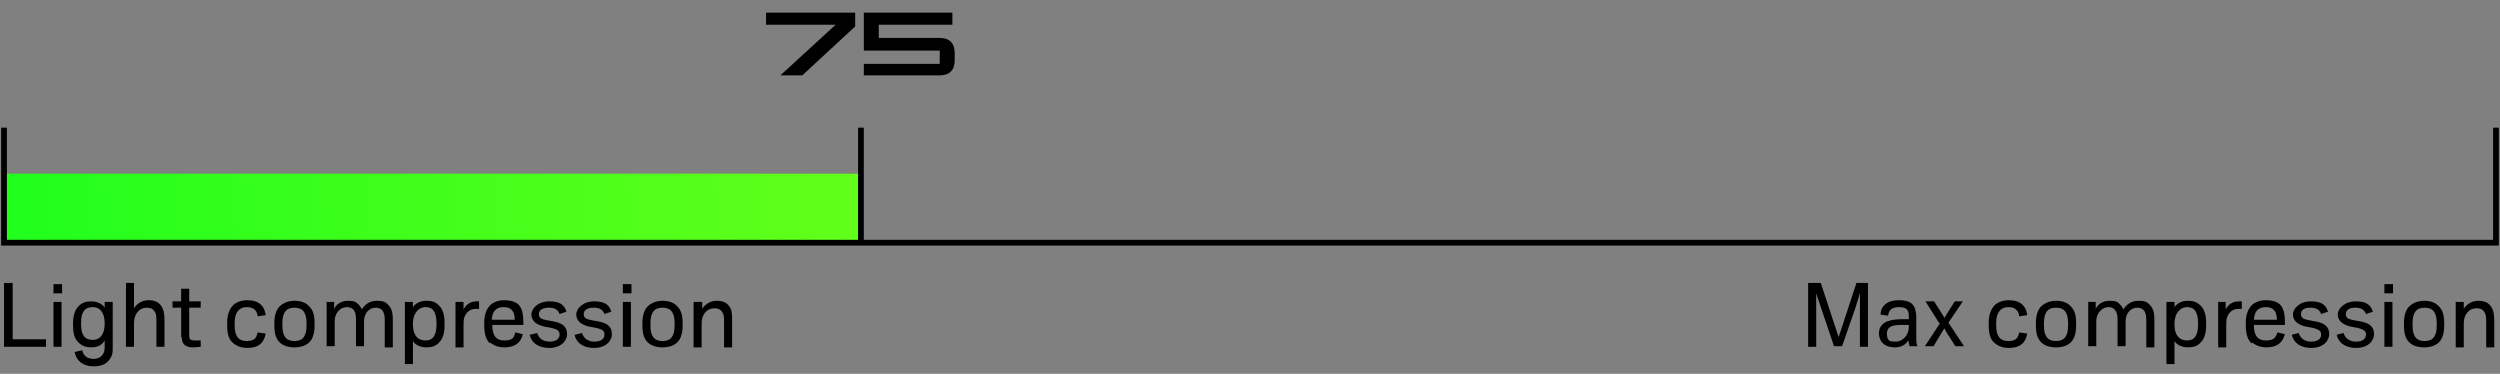 <svg viewBox="0 0 434.7 65" xmlns:xlink="http://www.w3.org/1999/xlink" version="1.1" xmlns="http://www.w3.org/2000/svg" id="Layer_1">
  
  <rect x="0" y="0" width="434.7" height="65" fill="#808080" stroke="none"/>
  
  <defs>
    <style>
      .st0 {
        stroke: #000;
        stroke-miterlimit: 10;
      }

      .st0, .st1 {
        fill: none;
      }

      .st2 {
        fill: url(#linear-gradient);
      }

      .st3 {
        clip-path: url(#clippath);
      }
    </style>
    <clipPath id="clippath">
      <rect height="12" width="148.9" y="30.2" x=".8" class="st1"></rect>
    </clipPath>
    <linearGradient gradientUnits="userSpaceOnUse" gradientTransform="translate(0 66.5) scale(1 -1)" y2="41.6" x2="433.7" y1="18.9" x1="1.1" id="linear-gradient">
      <stop stop-color="#20ff1c" offset="0"></stop>
      <stop stop-color="#deff14" offset="1"></stop>
    </linearGradient>
  </defs>
  <g class="st3">
    <rect height="12" width="433.2" y="30.2" x=".8" class="st2"></rect>
  </g>
  <polyline points=".7 22.2 .7 42.2 434 42.2 434 22.2" class="st0"></polyline>
  <g>
    <path d="M148.7,2.2v2.4l-9.2,8.5h-3.8l9.6-8.8h-12.1v-2.1h15.4Z"></path>
    <path d="M150.2,13.2v-2.1h13.2v-2.3h-13.2V2.2h15.4v2.1h-12.8v2.3h10.6c1.7,0,2.6.9,2.6,2.6v1.3c0,1.7-.9,2.6-2.6,2.6h-13.2Z"></path>
  </g>
  <line y2="22.2" x2="149.7" y1="42.2" x1="149.7" class="st0"></line>
  <g>
    <path d="M.7,49.2h1.5v9.8h5.8v1.3H.7v-11.1Z"></path>
    <path d="M9.3,49.4h1.5v1.6h-1.5s0-1.6,0-1.6ZM9.3,52.5h1.4v7.8h-1.4v-7.8Z"></path>
    <path d="M13,61.2l1.3-.3c.2,1,.9,1.5,2,1.5s1.9-.7,1.9-2v-1.2c-.4.7-1.1,1.2-2.3,1.2s-1.8-.4-2.3-.9c-.7-.7-.9-1.6-.9-3v-.2c0-1.4.3-2.4,1-3.1.6-.6,1.3-.8,2.2-.8s1.9.4,2.3,1.1c0-.2,0-.4,0-.7v-.3h1.4v7.9c0,.7,0,1.2-.3,1.7-.5,1-1.4,1.6-3,1.6-1.8,0-3-.9-3.3-2.4ZM18.2,56.4v-.2c0-1.7-.7-2.8-2.1-2.8s-2,.9-2,2.7v.3c0,1.8.6,2.7,2,2.7s2.1-1.1,2.1-2.8Z"></path>
    <path d="M21.9,49.2h1.4v4.4c.5-.8,1.4-1.4,2.5-1.4s1.8.3,2.3,1.1c.4.6.5,1.4.5,2.5v4.5h-1.4c0-.5,0-1.1,0-1.6v-2.7c0-.8,0-1.4-.3-1.8-.3-.5-.7-.7-1.4-.7-1.3,0-2.2,1.1-2.2,2.7v4.1h-1.4s0-11.1,0-11.1Z"></path>
    <path d="M31.5,58.6v-5.1h-1.5v-1.1h1.5v-2.2h1.4v2.2h2v1.1h-2v4.8c0,.7.2.9,1,.9s.7,0,1,0v1.1c-.4,0-.8.1-1.3.1-1.4,0-2-.6-2-1.8Z"></path>
    <path d="M40.6,59.7c-.8-.6-1.1-1.6-1.1-3.1v-.5c0-1.4.4-2.4,1.1-3.1.6-.5,1.4-.8,2.4-.8,2,0,3,1,3.2,2.6l-1.4.2c-.1-1-.7-1.6-1.9-1.6s-2.1.8-2.1,2.7v.5c0,1.9.7,2.7,2.1,2.7s1.7-.6,1.9-1.5l1.4.2c-.3,1.6-1.2,2.5-3.2,2.5-1,0-1.8-.3-2.4-.8Z"></path>
    <path d="M48.6,59.5c-.7-.7-.9-1.7-.9-2.9v-.4c0-1.3.3-2.3.9-2.9.6-.6,1.5-1,2.6-1s2,.3,2.6,1c.7.7.9,1.7.9,2.9v.4c0,1.3-.3,2.3-.9,2.9-.6.6-1.5.9-2.6.9s-2-.3-2.6-.9ZM53.3,56.6v-.4c0-1.8-.6-2.7-2.1-2.7s-2.1.9-2.1,2.7v.4c0,1.8.6,2.7,2.1,2.7s2.1-.9,2.1-2.7Z"></path>
    <path d="M56.7,52.5h1.4c0,.6,0,.9,0,1.2h0c.4-.8,1.2-1.4,2.4-1.4s1.4.2,1.9.7c.2.2.4.5.5.8.6-.9,1.4-1.5,2.6-1.5s1.5.2,2,.7c.5.5.8,1.2.8,2.4v5h-1.4v-4.8c0-1.3-.4-2.1-1.6-2.1s-2,1.1-2,2.3v4.4h-1.4v-4.7c0-1.3-.4-2.1-1.6-2.1s-2.1,1.1-2.1,2.4v4.4h-1.4v-7.8Z"></path>
    <path d="M70.4,52.5h1.4c0,.3,0,.6,0,.9h0c.5-.7,1.3-1.1,2.3-1.1s1.6.2,2.1.7c.8.7,1.1,1.7,1.1,3.2v.3c0,1.5-.3,2.5-1.1,3.2-.5.5-1.2.7-2.1.7s-1.9-.4-2.3-1.1h0c0,.5,0,.8,0,1.2v2.8h-1.4s0-10.9,0-10.9ZM75.9,56.5v-.3c0-1.9-.6-2.8-1.9-2.8s-2.2,1.2-2.2,2.8v.3c0,1.6.7,2.7,2.2,2.7,1.3,0,1.9-.9,1.9-2.8Z"></path>
    <path d="M79.2,52.5h1.4c0,.7,0,1,0,1.3h0c.5-.9,1.2-1.4,2.3-1.4s.3,0,.4,0v1.3c-.2,0-.3,0-.5,0-1.1,0-1.8.6-2.1,1.6-.1.4-.1.8-.1,1.3v3.8h-1.4v-7.8h0Z"></path>
    <path d="M85.2,59.7c-.7-.6-1-1.7-1-3.1v-.5c0-1.4.4-2.4,1.1-3.1.6-.5,1.4-.8,2.4-.8s1.8.2,2.4.7c.7.7.9,1.7.9,3.2v.4h-5.4c0,1.9.7,2.7,2.1,2.7s1.7-.5,1.9-1.4l1.3.3c-.3,1.5-1.4,2.3-3.2,2.3-1,0-1.8-.3-2.4-.8ZM89.5,55.6c0-1.2-.4-2.2-1.9-2.2s-2,.9-2.1,2.2h4Z"></path>
    <path d="M92.2,58.2l1.2-.3c.3,1,1.1,1.5,2.2,1.5s1.7-.5,1.7-1.2-.3-.9-1.5-1.2l-1.1-.2c-1.4-.3-2.3-1-2.3-2.1s1.2-2.3,3.1-2.3,2.6.6,3,1.8l-1.2.4c-.3-.8-.9-1.1-1.9-1.1s-1.7.4-1.7,1.1.4.9,1.5,1.1l1.1.2c1.6.3,2.3,1,2.3,2.2s-1.1,2.4-3.1,2.4c-1.9,0-3.1-.9-3.4-2.3Z"></path>
    <path d="M100,58.2l1.2-.3c.3,1,1.1,1.5,2.2,1.5s1.7-.5,1.7-1.2-.3-.9-1.5-1.2l-1.1-.2c-1.4-.3-2.3-1-2.3-2.1s1.2-2.3,3.1-2.3,2.6.6,3,1.8l-1.2.4c-.3-.8-.9-1.1-1.9-1.1s-1.7.4-1.7,1.1.4.9,1.5,1.1l1.1.2c1.6.3,2.3,1,2.3,2.2s-1.1,2.4-3.1,2.4c-1.9,0-3.1-.9-3.4-2.3Z"></path>
    <path d="M108.3,49.4h1.5v1.6h-1.5v-1.6ZM108.3,52.5h1.4v7.8h-1.4v-7.8Z"></path>
    <path d="M112.6,59.5c-.7-.7-.9-1.7-.9-2.9v-.4c0-1.3.3-2.3.9-2.9.6-.6,1.5-1,2.6-1s2,.3,2.6,1c.7.7.9,1.7.9,2.9v.4c0,1.3-.3,2.3-.9,2.9-.6.6-1.5.9-2.6.9s-2-.3-2.6-.9ZM117.3,56.6v-.4c0-1.8-.6-2.7-2.1-2.7s-2.1.9-2.1,2.7v.4c0,1.8.6,2.7,2.1,2.7s2.1-.9,2.1-2.7Z"></path>
    <path d="M120.7,52.5h1.4c0,.7,0,.8,0,1.2h0c.5-.8,1.4-1.4,2.5-1.4s1.8.3,2.3,1.1c.4.6.4,1.4.4,2.5v4.5h-1.4v-4.3c0-.8,0-1.4-.3-1.8-.3-.5-.7-.7-1.4-.7-1.3,0-2.2,1.1-2.2,2.6v4.2h-1.4v-7.8h0Z"></path>
  </g>
  <g>
    <path d="M314.6,49.2h2l2.3,7c.4,1.2.6,1.8.8,2.4h0c.2-.6.4-1.2.8-2.4l2.3-7h2v11.1h-1.4v-6.7c0-1.1,0-1.9,0-2.7h0c-.2.9-.5,1.6-.7,2.4l-2.4,6.9h-1.4l-2.3-6.8c-.3-1-.6-1.7-.8-2.4h0c0,.8,0,1.5,0,2.6v6.7h-1.4v-11.1h0Z"></path>
    <path d="M326.7,58c0-1,.5-1.7,1.4-2.1.8-.3,1.6-.4,2.9-.4h.9v-.6c0-1.1-.5-1.5-1.7-1.5s-1.8.5-1.9,1.5l-1.3-.2c0-1.5,1.2-2.5,3.1-2.5s2.5.5,2.9,1.5c.1.4.2.8.2,1.3v3.6c0,.6,0,1.1.2,1.6h-1.4c0-.3-.1-.6-.2-1h0c-.4.7-1.2,1.2-2.3,1.2-1.8,0-2.8-1-2.8-2.5ZM331.9,56.9v-.4h-1.1c-1.4,0-2.7.1-2.7,1.5s.6,1.4,1.6,1.4,2.2-1,2.2-2.5Z"></path>
    <path d="M337.2,56.2l-2.4-3.8h1.5l1.4,2.2c.1.2.3.4.4.7.1-.2.3-.5.4-.7l1.4-2.2h1.4l-2.5,3.7,2.7,4.1h-1.5l-1.6-2.5-.3-.6c-.1.2-.3.4-.4.6l-1.5,2.5h-1.5l2.7-4.1Z"></path>
    <path d="M346.9,59.7c-.8-.6-1.1-1.6-1.1-3.1v-.5c0-1.4.4-2.4,1.1-3.1.6-.5,1.4-.8,2.4-.8,2,0,3,1,3.2,2.6l-1.4.2c-.1-1-.7-1.6-1.9-1.6s-2.1.8-2.1,2.7v.5c0,1.9.7,2.7,2.1,2.7s1.7-.6,1.9-1.5l1.4.2c-.3,1.6-1.2,2.5-3.2,2.5-1,0-1.8-.3-2.4-.8Z"></path>
    <path d="M354.9,59.5c-.7-.7-.9-1.7-.9-2.9v-.4c0-1.3.3-2.3.9-2.9.6-.6,1.5-1,2.6-1s2,.3,2.6,1c.7.7.9,1.7.9,2.9v.4c0,1.3-.3,2.3-.9,2.9-.6.6-1.5.9-2.6.9s-2-.3-2.6-.9ZM359.6,56.6v-.4c0-1.8-.6-2.7-2.1-2.7s-2.1.9-2.1,2.7v.4c0,1.8.6,2.7,2.1,2.7s2.1-.9,2.1-2.7Z"></path>
    <path d="M363,52.5h1.4c0,.6,0,.9,0,1.2h0c.4-.8,1.2-1.4,2.4-1.4s1.4.2,1.9.7c.2.2.4.5.5.8.6-.9,1.4-1.5,2.6-1.5s1.5.2,2,.7c.5.5.8,1.2.8,2.4v5h-1.4v-4.8c0-1.3-.4-2.1-1.6-2.1s-2,1.1-2,2.3v4.4h-1.4v-4.7c0-1.3-.5-2.1-1.6-2.1s-2.1,1.1-2.1,2.4v4.4h-1.4v-7.8h0Z"></path>
    <path d="M376.7,52.5h1.4c0,.3,0,.6,0,.9h0c.5-.7,1.3-1.1,2.3-1.1s1.5.2,2.1.7c.8.7,1.1,1.7,1.1,3.2v.3c0,1.5-.3,2.5-1.1,3.2-.5.5-1.2.7-2.1.7s-1.9-.4-2.3-1.1h0c0,.5,0,.8,0,1.2v2.8h-1.4v-10.9h0ZM382.2,56.5v-.3c0-1.9-.6-2.8-1.9-2.8s-2.2,1.2-2.2,2.8v.3c0,1.6.7,2.7,2.2,2.7,1.3,0,1.9-.9,1.9-2.8Z"></path>
    <path d="M385.6,52.5h1.4c0,.7,0,1,0,1.3h0c.5-.9,1.2-1.4,2.3-1.4s.3,0,.5,0v1.3c-.2,0-.3,0-.5,0-1.1,0-1.8.6-2.1,1.6-.1.4-.1.8-.1,1.3v3.8h-1.4v-7.8h0Z"></path>
    <path d="M391.5,59.7c-.7-.6-1-1.7-1-3.1v-.5c0-1.4.4-2.4,1.1-3.1.6-.5,1.4-.8,2.4-.8s1.8.2,2.4.7c.7.7.9,1.7.9,3.2v.4h-5.4c0,1.9.7,2.7,2.1,2.7s1.7-.5,2-1.4l1.3.3c-.4,1.5-1.4,2.3-3.2,2.3-1,0-1.8-.3-2.4-.8ZM395.9,55.6c0-1.2-.4-2.2-1.9-2.2s-2,.9-2.1,2.2h4Z"></path>
    <path d="M398.5,58.2l1.2-.3c.3,1,1.1,1.5,2.2,1.5s1.7-.5,1.7-1.2-.4-.9-1.5-1.2l-1.1-.2c-1.4-.3-2.3-1-2.3-2.1s1.2-2.3,3.1-2.3,2.6.6,3,1.8l-1.2.4c-.3-.8-.9-1.1-1.9-1.1s-1.6.4-1.6,1.1.4.9,1.5,1.1l1.1.2c1.6.3,2.3,1,2.3,2.2s-1.1,2.4-3.1,2.4c-1.9,0-3.1-.9-3.4-2.3Z"></path>
    <path d="M406.3,58.2l1.2-.3c.3,1,1.1,1.5,2.2,1.5s1.7-.5,1.7-1.2-.4-.9-1.5-1.2l-1.1-.2c-1.4-.3-2.3-1-2.3-2.1s1.2-2.3,3.1-2.3,2.6.6,3,1.8l-1.2.4c-.3-.8-.9-1.1-1.9-1.1s-1.6.4-1.6,1.1.4.9,1.5,1.1l1.1.2c1.6.3,2.3,1,2.3,2.2s-1.1,2.4-3.1,2.4c-1.9,0-3.1-.9-3.4-2.3Z"></path>
    <path d="M414.6,49.4h1.5v1.6h-1.5v-1.6ZM414.6,52.5h1.4v7.8h-1.4v-7.8Z"></path>
    <path d="M418.9,59.5c-.7-.7-.9-1.7-.9-2.9v-.4c0-1.3.3-2.3.9-2.9.6-.6,1.5-1,2.6-1s2,.3,2.6,1c.7.7.9,1.7.9,2.9v.4c0,1.3-.3,2.3-.9,2.9-.6.6-1.5.9-2.6.9s-2-.3-2.6-.9ZM423.7,56.6v-.4c0-1.8-.6-2.7-2.1-2.7s-2.1.9-2.1,2.7v.4c0,1.8.6,2.7,2.1,2.7s2.1-.9,2.1-2.7Z"></path>
    <path d="M427,52.5h1.4c0,.7,0,.8,0,1.2h0c.5-.8,1.4-1.4,2.5-1.4s1.8.3,2.3,1.1c.4.6.5,1.4.5,2.5v4.5h-1.4v-4.3c0-.8,0-1.4-.3-1.8-.3-.5-.7-.7-1.4-.7-1.3,0-2.2,1.1-2.2,2.6v4.2h-1.4v-7.8h0Z"></path>
  </g>
</svg>